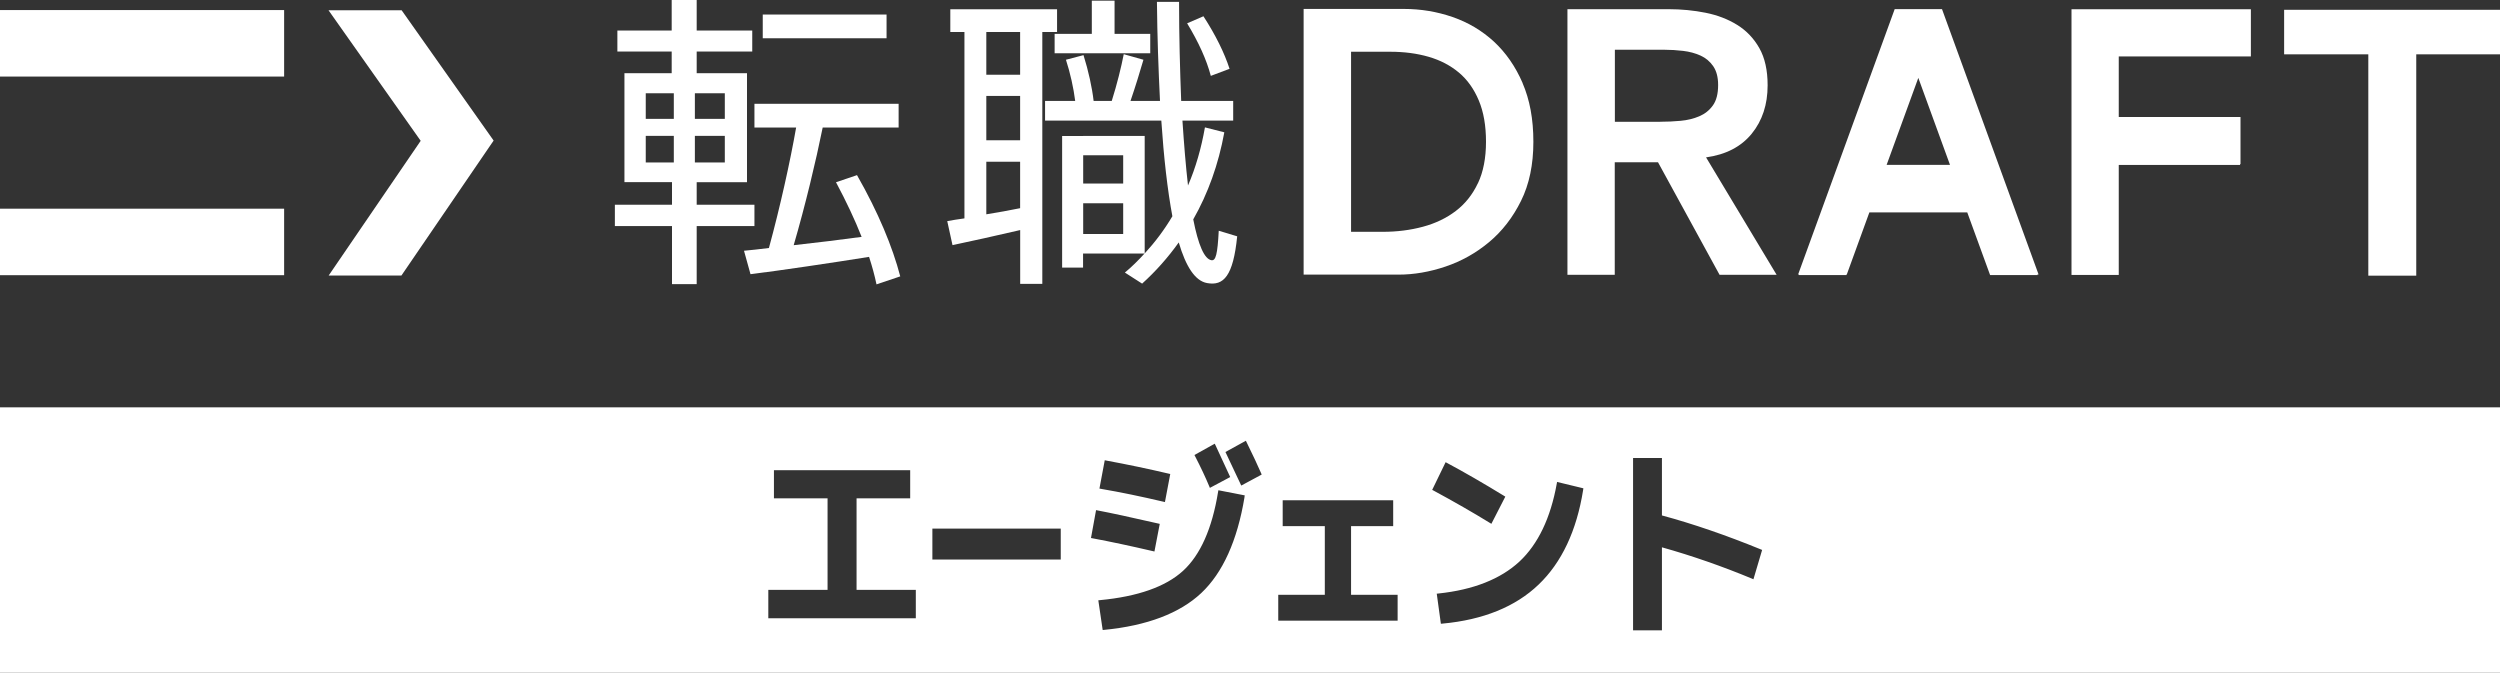 <?xml version="1.0" encoding="UTF-8"?>
<svg id="_レイヤー_2" data-name="レイヤー 2" xmlns="http://www.w3.org/2000/svg" width="400" height="107.63" viewBox="0 0 400 107.63">
  <rect x="0" y="0" width="400" height="107.63" fill="#333333" stroke="none"/>
  <defs>
    <style>
      .cls-1 {
        fill: #fff;
      }
    </style>
  </defs>
  <g id="_ロゴ" data-name="ロゴ">
    <g>
      <path class="cls-1" d="m0,65.17v42.47h400v-42.47H0Zm194.36,5.82l.12.25c.91,1.94,1.66,3.56,2.23,4.82l.12.27-3.25,1.73-.11-.27c-.59-1.42-1.34-3.01-2.22-4.72l-.14-.27,3.25-1.81Zm-17.6,2.65l.25.05c3.35.62,6.7,1.32,9.97,2.09l.26.06-.85,4.49-.26-.06c-3.52-.83-6.86-1.52-9.95-2.05l-.27-.05.85-4.53Zm-30.22,25.28h-23.61v-4.54h9.48v-14.65h-8.58v-4.5h21.8v4.5h-8.58v14.65h9.48v4.54Zm23.18-9.39h-20.54v-4.95h20.54v4.95Zm4.84-3.46l.81-4.45.25.05c2.06.39,5.32,1.09,9.68,2.09l.26.06-.85,4.42-.26-.06c-3.56-.83-6.8-1.52-9.63-2.05l-.27-.05Zm24.56-6.51c-1.15,6.94-3.48,12.09-6.92,15.33-3.44,3.23-8.67,5.22-15.53,5.89l-.24.02-.7-4.75.28-.03c6.02-.57,10.49-2.14,13.27-4.68,2.77-2.53,4.66-6.77,5.61-12.62l.05-.28,4.22.82-.05.29Zm-.52-1.87l-2.53-5.37,3.27-1.8.12.25c1.01,2.06,1.78,3.7,2.3,4.9l.11.26-3.27,1.76Zm25.01,21.62h-19.09v-4.14h7.45v-10.99h-6.74v-4.14h17.68v4.14h-6.74v10.99h7.45v4.14Zm5.54-20.93l2.15-4.43.22.12c2.79,1.49,5.85,3.26,9.1,5.25l.23.14-2.23,4.35-.23-.14c-2.7-1.66-5.73-3.4-9.01-5.17l-.25-.13Zm24.15.03c-1.04,6.51-3.43,11.59-7.12,15.12-3.7,3.55-8.88,5.65-15.4,6.25l-.24.02-.66-4.81.28-.03c5.57-.59,9.93-2.31,12.95-5.11,2.97-2.77,4.98-6.96,5.97-12.45l.05-.29,4.21,1.02-.04.28Zm27.24,14.27l-.25-.11c-4.7-1.95-9.53-3.64-14.38-5v13.28h-4.62v-27.57h4.62v9.19c4.94,1.33,10.25,3.16,15.79,5.42l.24.1-1.39,4.69Z"/>
      <g>
        <g>
          <path class="cls-1" d="m250.81,1.47h16.17c2.04,0,4.01.19,5.91.57,1.9.38,3.59,1.03,5.07,1.95,1.48.92,2.66,2.16,3.54,3.72.88,1.56,1.32,3.54,1.32,5.94,0,3.08-.85,5.66-2.55,7.75-1.7,2.08-4.13,3.34-7.3,3.78l11.29,18.79h-9.13l-9.85-18.01h-6.92v18.01h-7.57V1.47Zm14.85,18.01c1.08,0,2.16-.05,3.24-.15,1.08-.1,2.07-.34,2.97-.72.9-.38,1.63-.96,2.19-1.74.56-.78.84-1.87.84-3.27,0-1.24-.26-2.24-.78-3-.52-.76-1.2-1.33-2.04-1.71-.84-.38-1.77-.63-2.79-.75-1.02-.12-2.01-.18-2.97-.18h-7.94v11.53h7.28Z"/>
          <path class="cls-1" d="m378.93,8.69h-13.47V1.57h34.54v7.12s-13.4,0-13.4,0v35.42s-7.67,0-7.67,0V8.69Z"/>
          <polygon class="cls-1" points="331.44 1.48 331.44 9.03 331.44 43.99 339 43.99 339 26.39 358.4 26.39 358.4 26.27 358.48 26.27 358.48 18.72 339 18.72 339 9.03 360.14 9.03 360.14 8.58 360.14 1.48 331.44 1.48"/>
          <path class="cls-1" d="m326.17,43.91l-15.45-42.45h-.01s-.5,0-.5,0h0s-6.58,0-6.58,0h0s-.47,0-.47,0h-.01s-15.45,42.45-15.45,42.45h.14l-.04.1h7.61l.04-.1h.04l3.61-9.93h15.66s3.62,9.93,3.62,9.93h0l.04.1h7.6l-.04-.1h.19Zm-19.24-31.45l5.07,13.92h-10.14l5.07-13.92Z"/>
          <path class="cls-1" d="m243.62,13.29c-1.15-2.66-2.69-4.87-4.6-6.64-1.92-1.76-4.12-3.07-6.62-3.93-2.49-.86-5.08-1.29-7.77-1.29h-16.05v42.51h15.19c2.45,0,4.96-.43,7.51-1.29,2.55-.86,4.87-2.16,6.96-3.9,2.09-1.74,3.8-3.94,5.12-6.6,1.32-2.66,1.98-5.81,1.98-9.46s-.58-6.73-1.73-9.4Zm-7.16,16.03c-.86,1.82-2.04,3.3-3.54,4.44-1.5,1.14-3.25,1.98-5.26,2.52-2.01.54-4.15.81-6.41.81h-5.08V8.28h6.29c2.22,0,4.27.27,6.13.81,1.86.54,3.47,1.38,4.83,2.52,1.36,1.14,2.42,2.63,3.19,4.47.77,1.84,1.15,4.04,1.15,6.61s-.43,4.81-1.29,6.63Z"/>
          <path class="cls-1" d="m154.31,34.94V5.12h-2.26V1.48h17.08v3.64h-2.36v40.3h-3.54v-8.61c-3.59.84-8.02,1.82-10.83,2.41l-.84-3.84c.79-.15,1.72-.3,2.76-.44Zm8.91-22.98v-6.84h-5.41v6.84h5.41Zm0,10.48v-7.09h-5.41v7.09h5.41Zm0,10.87v-7.43h-5.41v8.41c1.82-.29,3.74-.64,5.41-.98Zm10.09-11.56h9.84v18.8c1.67-1.82,3.15-3.79,4.43-5.95-.79-4.23-1.38-9.45-1.77-15.3h-18.6v-3.15h4.82c-.25-2.02-.79-4.48-1.48-6.59l2.81-.74c.79,2.51,1.38,5.22,1.62,7.33h2.9c.84-2.66,1.53-5.46,1.92-7.48l3.15.89c-.54,1.87-1.28,4.28-2.07,6.59h4.72c-.25-5.02-.44-10.38-.49-15.85h3.54c0,5.56.15,10.92.34,15.85h8.32v3.15h-8.12c.25,3.79.54,7.33.89,10.38,1.23-2.85,2.12-5.95,2.71-9.3l3.1.79c-.93,5.12-2.61,9.79-4.97,13.93.79,4.04,1.77,6.4,2.95,6.54.64.05.93-.89,1.13-4.72l2.95.89c-.64,6.35-2.16,7.97-4.82,7.48-1.92-.34-3.4-2.66-4.53-6.5-1.72,2.41-3.69,4.63-5.86,6.59l-2.76-1.77c1.13-.93,2.16-1.97,3.15-3.05h-9.84v2.26h-3.35v-21.06h3.35Zm1.38-16.34V.11h3.64v5.31h5.71v3.1h-15.3v-3.1h5.95Zm5.02,23.96v-4.53h-6.4v4.53h6.4Zm-6.4,3.15v4.92h6.4v-4.92h-6.4Zm19.24-29.92c1.97,3.05,3.35,5.86,4.18,8.41l-3,1.13c-.69-2.61-1.97-5.41-3.79-8.41l2.61-1.13Z"/>
          <path class="cls-1" d="m107.52,32.75v-3.61h-7.61V11.71h7.56v-3.46h-8.69v-3.36h8.69V0h4v4.89h8.89v3.36h-8.89v3.46h8.05v17.44h-8.05v3.61h9.24v3.41h-9.24v9.29h-3.95v-9.29h-9.14v-3.41h9.14Zm-4.2-13.73h4.49v-4.1h-4.49v4.1Zm0,6.97h4.49v-4.25h-4.49v4.25Zm12.65-6.97v-4.1h-4.79v4.1h4.79Zm0,6.97v-4.25h-4.79v4.25h4.79Zm7.06,13.68c1.78-6.52,3.41-13.88,4.35-19.26h-6.67v-3.8h23.07v3.8h-12.15c-1.09,5.38-2.77,12.4-4.64,18.82,3.66-.4,7.61-.89,10.87-1.33-1.09-2.77-2.47-5.68-4.1-8.74l3.36-1.14c3.41,5.98,5.68,11.46,6.92,16.2l-3.8,1.28c-.3-1.43-.69-2.86-1.19-4.4-5.88.94-14.13,2.17-18.97,2.77l-1.04-3.75c1.09-.1,2.47-.25,4-.44ZM141.85,2.32v3.8h-19.81v-3.8h19.81Z"/>
        </g>
        <g>
          <g>
            <rect class="cls-1" y="1.61" width="45.46" height="10.64"/>
            <rect class="cls-1" y="33.39" width="45.46" height="10.64"/>
          </g>
          <polygon class="cls-1" points="78.98 22.49 64.26 1.64 52.56 1.64 67.31 22.53 52.59 44.08 64.23 44.08 78.98 22.49"/>
        </g>
      </g>
    </g>
  </g>
</svg>